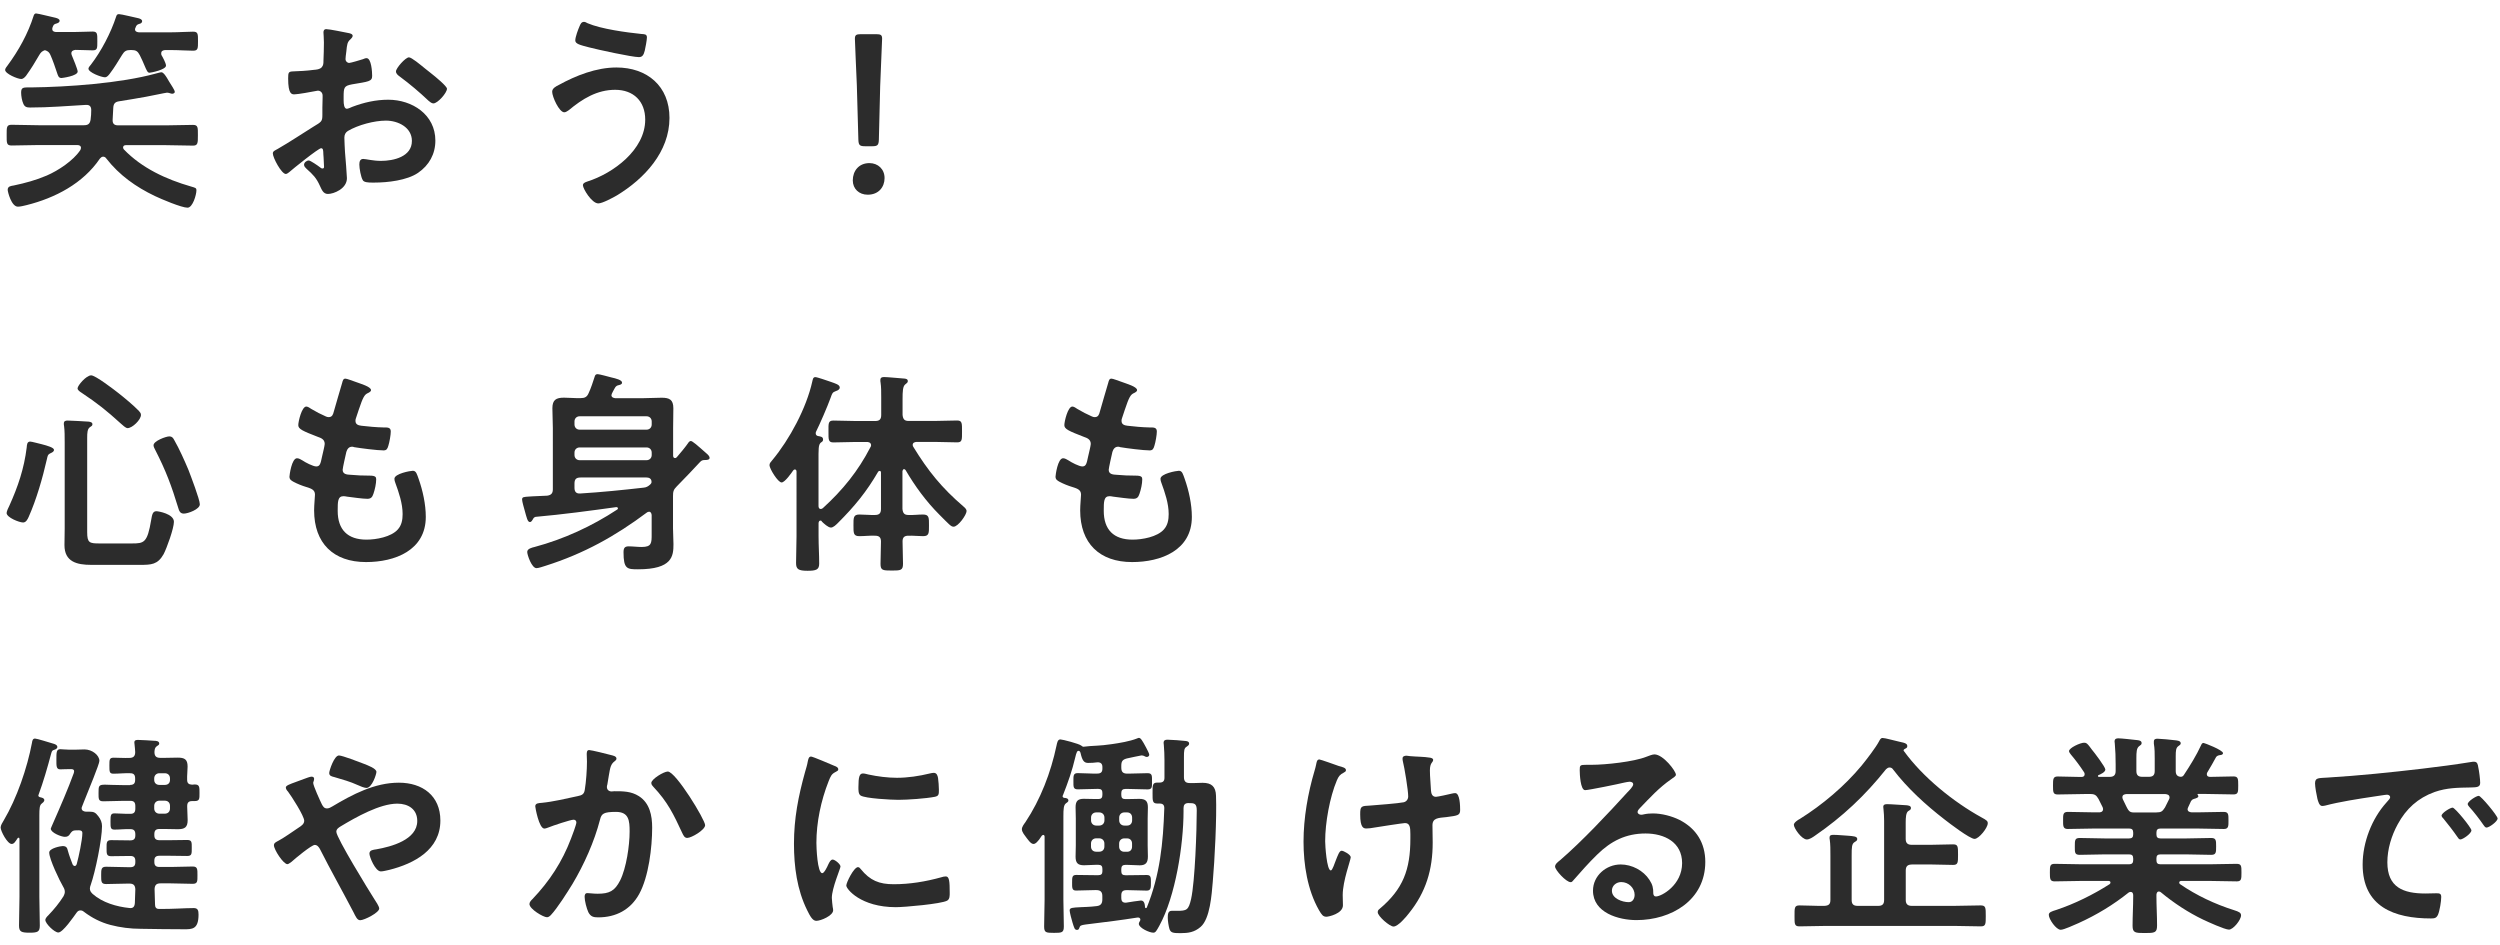 <?xml version="1.0" encoding="utf-8"?>
<!-- Generator: Adobe Illustrator 24.0.2, SVG Export Plug-In . SVG Version: 6.00 Build 0)  -->
<svg version="1.1" xmlns="http://www.w3.org/2000/svg" xmlns:xlink="http://www.w3.org/1999/xlink" x="0px" y="0px"
	 viewBox="0 0 439 166" style="enable-background:new 0 0 439 166;" xml:space="preserve">
<style type="text/css">
	.st0{fill:#2C2C2C;}
</style>
<g id="レイヤー_2">
</g>
<g id="d">
	<g>
		<g>
			<g>
				<path class="st0" d="M6.9,9.65c-0.87,1.48-1.29,2.2-2.32,3.65c-0.23,0.27-0.49,0.57-0.87,0.57c-0.61,0-2.81-0.91-2.81-1.6
					c0-0.23,0.27-0.57,0.42-0.76c1.94-2.62,3.61-5.62,4.6-8.78C5.99,2.55,6.1,2.36,6.33,2.36c0.34,0,2.85,0.65,3.42,0.76
					c0.27,0.08,0.72,0.19,0.72,0.53c0,0.27-0.27,0.38-0.49,0.46C9.45,4.25,9.41,4.33,9.22,4.83C9.18,4.94,9.18,5.01,9.18,5.09
					c0,0.38,0.27,0.49,0.61,0.53h3.23c1.18,0,2.39-0.08,3.23-0.08c0.87,0,0.84,0.42,0.84,1.67s0.04,1.63-0.84,1.63
					c-0.83,0-1.98-0.08-3-0.08c-0.38,0.04-0.72,0.19-0.72,0.61c0,0.11,0.04,0.23,0.08,0.34c0.19,0.46,1.03,2.47,1.03,2.85
					c0,0.8-2.77,1.14-2.85,1.14c-0.53,0-0.61-0.46-0.76-0.87c-0.27-0.84-0.8-2.36-1.18-3.19C8.65,9.19,8.42,8.97,7.89,8.81
					C7.4,8.97,7.17,9.19,6.9,9.65z M18.11,27.51c-0.27,0-0.42,0.19-0.57,0.34c-2.96,4.37-7.86,6.92-12.88,8.17
					c-0.46,0.11-1.06,0.27-1.52,0.27c-1.14,0-1.79-2.62-1.79-2.96c0-0.65,0.61-0.68,1.06-0.76c2.01-0.42,3.95-0.95,5.81-1.75
					c2.01-0.87,4.67-2.62,5.89-4.48c0.04-0.11,0.11-0.23,0.11-0.38c0-0.38-0.34-0.49-0.65-0.49H6.75c-1.56,0-3.15,0.08-4.71,0.08
					c-0.91,0-0.87-0.46-0.87-1.82c0-1.37-0.04-1.82,0.87-1.82c1.56,0,3.15,0.08,4.71,0.08h7.98c0.72,0,1.06-0.23,1.18-0.99
					c0.08-0.57,0.11-1.1,0.11-1.67c0-0.65-0.3-0.95-0.95-0.91c-3.27,0.19-6.54,0.46-9.8,0.46c-0.57,0-0.95-0.11-1.18-0.68
					c-0.23-0.49-0.38-1.37-0.38-1.94c0-0.99,0.42-0.91,1.75-0.91c6.5-0.08,15.65-0.72,21.88-2.43c0.19-0.04,0.8-0.23,0.99-0.23
					c0.34,0,0.65,0.46,0.99,0.99c0.08,0.11,0.3,0.53,0.38,0.65c0.34,0.57,0.99,1.48,0.99,1.79c0,0.27-0.3,0.34-0.49,0.34
					c-0.11,0-0.3-0.08-0.42-0.11c-0.11-0.04-0.3-0.08-0.46-0.08c-0.19,0-3.23,0.65-3.69,0.72c-1.56,0.3-3.15,0.53-4.75,0.8
					c-0.68,0.11-0.95,0.42-0.99,1.14l-0.11,2.09c-0.04,0.68,0.27,0.99,0.95,0.99h8.44c1.56,0,3.12-0.08,4.71-0.08
					c0.91,0,0.87,0.46,0.87,1.82c0,1.37,0,1.82-0.87,1.82c-1.6,0-3.15-0.08-4.71-0.08H22.1c-0.27,0-0.49,0.11-0.49,0.42
					c0,0.11,0.08,0.27,0.15,0.34c3.15,3.27,7.41,5.24,11.78,6.5c0.76,0.23,0.95,0.23,0.95,0.68c0,0.76-0.65,3.04-1.56,3.04
					c-1.06,0-4.63-1.52-5.74-2.05c-3.34-1.6-6.23-3.65-8.51-6.57C18.53,27.62,18.34,27.51,18.11,27.51z M19.29,12.92
					c-0.23,0.3-0.49,0.65-0.87,0.65c-0.61,0-2.89-0.84-2.89-1.52c0-0.19,0.27-0.53,0.42-0.68c1.82-2.36,3.53-5.62,4.45-8.47
					c0.08-0.27,0.19-0.42,0.49-0.42c0.42,0,2.85,0.61,3.42,0.72c0.27,0.08,0.65,0.19,0.65,0.53c0,0.27-0.27,0.42-0.49,0.46
					c-0.42,0.11-0.53,0.27-0.68,0.68c-0.04,0.08-0.08,0.15-0.08,0.27c0,0.38,0.3,0.49,0.65,0.53h5.85c1.25,0,2.55-0.11,3.69-0.11
					c0.87,0,0.87,0.38,0.87,1.67s0,1.67-0.87,1.67c-1.1,0-2.43-0.11-3.69-0.11h-1.25c-0.34,0.04-0.65,0.15-0.65,0.57
					c0,0.11,0,0.19,0.04,0.3c0.23,0.38,0.8,1.44,0.8,1.86c0,0.72-2.66,1.25-2.89,1.25c-0.34,0-0.49-0.34-0.91-1.33
					c-0.19-0.42-0.42-1.03-0.8-1.75s-0.68-0.91-1.52-0.91h-0.08c-0.8,0-1.1,0.19-1.52,0.87C20.69,10.83,20.13,11.82,19.29,12.92z"/>
				<path class="st0" d="M56.38,26.03c-0.46,0-4.98,3.65-5.62,4.22c-0.15,0.11-0.38,0.3-0.57,0.3c-0.76,0-2.28-2.85-2.28-3.61
					c0-0.42,0.42-0.53,0.87-0.8c2.13-1.22,4.14-2.58,6.23-3.88c1.44-0.87,1.6-0.91,1.6-2.09v-1.29c0-0.57,0.04-1.14,0.04-1.71v-0.38
					c0-0.49-0.34-0.87-0.84-0.87c-0.08,0-0.15,0.04-0.23,0.04c-0.72,0.15-3.31,0.61-3.88,0.61c-0.49,0-1.1-0.04-1.1-2.81
					c0-1.03,0.08-1.18,0.8-1.22c1.18-0.04,2.51-0.11,3.69-0.27c0.49-0.04,1.06-0.08,1.41-0.46c0.3-0.34,0.3-0.72,0.3-1.14
					c0.04-1.06,0.08-2.13,0.08-3.19c0-0.76-0.08-1.63-0.08-1.79c0-0.3,0.11-0.57,0.49-0.57c0.57,0,3.12,0.53,3.88,0.68
					c0.23,0.04,0.76,0.15,0.76,0.49c0,0.23-0.23,0.46-0.38,0.61C60.98,7.37,60.94,7.83,60.82,9c-0.04,0.23-0.08,0.53-0.11,0.87
					c0,0.15-0.04,0.38-0.04,0.53c0,0.34,0.3,0.65,0.65,0.65c0.27,0,2.01-0.53,2.39-0.65c0.19-0.08,0.46-0.19,0.65-0.19
					c0.87,0,0.99,2.47,0.99,3.12c0,0.99-0.65,0.99-3.53,1.48c-1.41,0.27-1.48,0.53-1.48,2.28v0.53c0,0.65,0.08,1.48,0.57,1.48
					c0.19,0,0.72-0.23,0.95-0.34c2.01-0.76,4.1-1.25,6.31-1.25c4.22,0,8.28,2.62,8.28,7.18c0,2.36-1.1,4.33-3.04,5.66
					s-5.36,1.71-7.64,1.71h-0.46c-0.61,0-1.41-0.04-1.6-0.42c-0.34-0.53-0.61-2.09-0.61-2.74c0-0.49,0.11-0.99,0.68-0.99
					c0.46,0,1.71,0.34,3.12,0.34c2.2,0,5.43-0.72,5.43-3.5c0-2.39-2.43-3.57-4.56-3.57c-2.05,0-4.9,0.76-6.69,1.82
					c-0.42,0.27-0.61,0.65-0.61,1.18c0,0.46,0.08,1.98,0.11,2.51c0.08,0.8,0.34,4.22,0.34,4.6c0,1.86-2.32,2.77-3.34,2.77
					c-0.84,0-1.1-0.8-1.41-1.44c-0.61-1.37-1.22-1.98-2.32-2.96c-0.19-0.19-0.46-0.42-0.46-0.72c0-0.42,0.46-0.76,0.84-0.76
					c0.27,0,1.6,0.91,1.94,1.18c0.11,0.11,0.3,0.23,0.46,0.23c0.23,0,0.27-0.15,0.27-0.3c0-0.04-0.08-1.6-0.08-1.67
					c0-0.19-0.04-0.38-0.04-0.53C56.76,26.41,56.76,26.03,56.38,26.03z M75.57,12.77c1.03,0.8,2.92,2.39,2.92,2.81
					c0,0.72-1.63,2.58-2.39,2.58c-0.3,0-0.61-0.27-0.84-0.46c-1.6-1.52-3.27-2.93-5.05-4.25c-0.27-0.19-0.68-0.49-0.68-0.91
					c0-0.57,1.67-2.47,2.28-2.47c0.46,0,2.01,1.29,2.85,1.98C74.96,12.27,75.26,12.54,75.57,12.77z"/>
				<path class="st0" d="M117.56,20.71c0,5.96-4.41,10.68-9.23,13.6c-0.65,0.38-2.55,1.41-3.27,1.41c-1.14,0-2.7-2.58-2.7-3.19
					c0-0.38,0.42-0.53,0.76-0.65c4.56-1.44,10.18-5.58,10.18-10.87c0-3.23-2.05-5.24-5.28-5.24c-3.19,0-5.77,1.6-8.13,3.57
					c-0.23,0.15-0.53,0.38-0.8,0.38c-0.91,0-2.13-2.74-2.13-3.61c0-0.61,0.68-0.95,1.14-1.18c3.04-1.67,6.61-3.08,10.14-3.08
					C113.64,11.85,117.56,15.12,117.56,20.71z M101.79,4.56c0.15-0.34,0.3-0.72,0.76-0.72c0.19,0,0.42,0.11,0.61,0.23
					c2.39,1.03,6.88,1.63,9.5,1.9C113.19,6,113.6,6,113.6,6.57c0,0.42-0.27,1.9-0.38,2.32c-0.19,0.76-0.42,1.14-1.03,1.14
					c-1.22,0-7.29-1.33-8.74-1.71c-1.6-0.42-2.43-0.61-2.43-1.22C101.03,6.46,101.52,5.17,101.79,4.56z"/>
				<path class="st0" d="M155.33,31.27c0,1.56-1.03,2.92-2.96,2.92c-1.52,0-2.62-1.03-2.62-2.51c0-1.67,1.06-3.04,2.93-3.04
					C154.19,28.65,155.33,29.71,155.33,31.27z M151.91,25.68c-0.95,0-1.14-0.19-1.18-1.14l-0.27-9.61
					c-0.08-2.28-0.34-7.37-0.34-8.13c0-0.65,0.23-0.8,1.06-0.8h2.66c0.84,0,1.06,0.15,1.06,0.8c0,0.76-0.27,5.85-0.34,8.36
					l-0.23,9.38c-0.04,0.95-0.23,1.14-1.18,1.14H151.91z"/>
				<path class="st0" d="M8.95,79.55c-0.61,0.27-0.57,0.49-0.72,1.1c-0.76,3.31-1.82,7.03-3.19,10.11
					c-0.19,0.42-0.46,0.99-0.99,0.99c-0.65,0-2.89-0.87-2.89-1.67c0-0.27,0.34-1.03,0.49-1.29c1.52-3.38,2.58-6.5,3.04-10.22
					c0.04-0.42,0.04-1.03,0.61-1.03c0.27,0,1.63,0.38,2.01,0.46c1.06,0.27,2.17,0.61,2.17,0.99C9.49,79.29,9.18,79.44,8.95,79.55z
					 M23.13,95.43c2.17,0,2.74-0.08,3.42-4.14c0.15-0.84,0.23-1.52,0.91-1.52c0.34,0,3.08,0.46,3.08,1.86c0,1.14-1.25,4.63-1.82,5.7
					c-1.03,1.82-2.17,1.86-4.1,1.86h-8.63c-2.47,0-4.67-0.53-4.67-3.46c0-0.99,0.04-1.98,0.04-2.96V77.73c0-1.03,0-2.13-0.11-2.93
					c-0.04-0.11-0.04-0.3-0.04-0.42c0-0.46,0.3-0.53,0.68-0.53c0.49,0,3.15,0.15,3.69,0.19c0.27,0.04,0.65,0.11,0.65,0.46
					c0,0.27-0.19,0.34-0.46,0.53c-0.42,0.3-0.46,0.99-0.46,1.82v16.57c0,1.9,0.38,2.01,2.17,2.01H23.13z M22.4,75.18
					c-0.34,0-0.91-0.57-1.18-0.8c-2.51-2.28-4.07-3.53-6.92-5.43c-0.23-0.15-0.68-0.42-0.68-0.76c0-0.49,1.52-2.28,2.39-2.28
					c0.76,0,4.07,2.55,4.83,3.15c1.1,0.87,2.62,2.13,3.57,3.12c0.19,0.23,0.34,0.38,0.34,0.68C24.76,73.7,23.24,75.18,22.4,75.18z
					 M32.28,90.19c-0.68,0-0.84-0.53-0.95-0.91c-1.22-3.99-2.17-6.57-4.1-10.33c-0.11-0.19-0.27-0.53-0.27-0.76
					c0-0.76,2.2-1.56,2.77-1.56c0.46,0,0.65,0.23,0.87,0.65c0.84,1.44,1.86,3.72,2.51,5.28c0.38,0.99,1.98,5.17,1.98,6
					C35.09,89.43,33,90.19,32.28,90.19z"/>
				<path class="st0" d="M65.15,68.5c0,0.19-0.15,0.3-0.34,0.42c-0.53,0.27-0.8,0.3-1.33,1.67c-0.34,0.91-0.65,1.86-0.95,2.77
					c-0.08,0.19-0.11,0.34-0.11,0.53c0,0.65,0.49,0.8,1.03,0.87c1.29,0.15,2.58,0.27,3.88,0.3c0.72,0,1.29-0.04,1.29,0.72
					c0,0.57-0.23,1.9-0.42,2.47c-0.15,0.53-0.3,0.84-0.84,0.84c-1.1,0-4.07-0.38-5.17-0.57c-0.11-0.04-0.23-0.08-0.34-0.08
					c-0.61,0-0.87,0.42-1.03,0.91c-0.11,0.46-0.65,2.85-0.65,3.15c0,0.8,0.8,0.84,1.33,0.87c1.14,0.11,2.28,0.15,3.42,0.15
					c1.03,0,1.14,0.27,1.14,0.65c0,0.76-0.23,1.82-0.49,2.55c-0.19,0.57-0.42,0.87-1.06,0.87c-0.87,0-2.66-0.27-3.57-0.38
					c-0.15-0.04-0.49-0.08-0.61-0.08c-1.03,0-1.03,0.95-1.03,2.58c0,3.31,1.75,5.05,5.05,5.05c1.71,0,4.33-0.46,5.51-1.79
					c0.68-0.76,0.84-1.71,0.84-2.7c0-1.86-0.65-3.76-1.29-5.51c-0.08-0.19-0.15-0.46-0.15-0.68c0-0.91,2.81-1.41,3.23-1.41
					c0.61,0,0.72,0.61,1.03,1.44c0.72,2.05,1.25,4.45,1.25,6.65c0,5.89-5.43,7.94-10.49,7.94c-5.74,0-9.12-3.31-9.12-9.08
					c0-0.95,0.15-2.39,0.15-2.77c0-0.84-0.65-1.06-1.52-1.33c-0.76-0.23-1.52-0.53-2.24-0.91c-0.42-0.23-0.72-0.42-0.72-0.91
					c0-0.23,0.38-3.23,1.33-3.23c0.34,0,0.68,0.23,0.95,0.38c0.49,0.34,1.86,1.06,2.43,1.06c0.65,0,0.76-0.53,0.99-1.63
					c0.08-0.42,0.23-0.91,0.34-1.48c0.04-0.27,0.15-0.61,0.15-0.84c0-0.83-0.68-1.06-1.22-1.25c-2.66-1.03-3.42-1.37-3.42-2.05
					c0-0.65,0.61-3.27,1.41-3.27c0.27,0,0.65,0.27,0.87,0.42c1.1,0.65,1.44,0.8,2.58,1.33c0.19,0.08,0.3,0.11,0.49,0.11
					c0.61,0,0.76-0.49,0.87-0.91c0.34-1.29,1.18-3.99,1.48-5.09c0.11-0.42,0.19-0.76,0.57-0.76c0.27,0,1.22,0.38,1.9,0.61
					C63.22,67.36,65.15,67.89,65.15,68.5z"/>
				<path class="st0" d="M108.51,89.28c0-0.15-0.11-0.23-0.3-0.23c-4.71,0.65-9.42,1.29-14.17,1.71c-0.3,0.11-0.34,0.19-0.46,0.42
					c-0.11,0.19-0.27,0.49-0.53,0.49c-0.42,0-0.57-0.8-0.91-2.01c-0.11-0.38-0.46-1.6-0.46-1.94c0-0.46,0.27-0.46,1.29-0.53
					c0.19,0,0.42-0.04,0.65-0.04l2.47-0.11c0.72-0.11,0.99-0.42,0.99-1.14V75.15c0-1.14-0.08-2.32-0.08-3.46
					c0-1.48,0.65-1.86,2.05-1.86c0.95,0,1.9,0.11,2.89,0.08c0.76,0,1.14-0.19,1.44-0.91c0.42-0.91,0.72-1.86,1.03-2.81
					c0.08-0.3,0.19-0.49,0.53-0.49c0.3,0,1.98,0.46,2.39,0.57c0.84,0.19,1.9,0.46,1.9,0.91c0,0.34-0.34,0.38-0.61,0.46
					c-0.19,0.04-0.49,0.11-0.72,0.61c-0.11,0.23-0.53,0.91-0.53,1.14c0,0.38,0.34,0.49,0.65,0.53h4.94c1.1,0,2.17-0.08,3.23-0.08
					c1.37,0,2.05,0.34,2.05,1.86c0,1.14-0.04,2.28-0.04,3.46v4.86c0,0.19,0.08,0.42,0.34,0.42c0.11,0,0.19-0.04,0.3-0.15
					c0.68-0.8,1.37-1.6,1.98-2.47c0.11-0.19,0.3-0.38,0.49-0.38c0.27,0,1.06,0.68,2.77,2.2c0.23,0.19,0.53,0.49,0.53,0.76
					c0,0.38-0.57,0.38-0.84,0.38c-0.49,0-0.61,0.11-0.95,0.46c-1.33,1.41-2.58,2.77-3.99,4.18c-0.57,0.57-0.65,0.91-0.65,1.71v5.62
					c0,0.95,0.08,1.86,0.08,2.81c0,2.09-0.19,4.41-6.23,4.41c-1.9,0-2.54-0.04-2.54-3c0-0.76,0.23-1.03,0.91-1.03
					c0.76,0,1.52,0.11,2.28,0.11c1.75,0,1.75-0.68,1.75-2.24v-3.38c-0.04-0.3-0.15-0.57-0.46-0.57c-0.15,0-0.27,0.08-0.34,0.11
					c-5.58,4.18-11.13,7.26-17.82,9.38c-0.38,0.11-1.22,0.42-1.6,0.42c-0.84,0-1.63-2.32-1.63-2.85c0-0.57,0.84-0.76,1.29-0.87
					c5.13-1.37,10.07-3.65,14.51-6.57C108.47,89.43,108.51,89.36,108.51,89.28z M113.53,75.45c0.53,0,0.91-0.38,0.91-0.91v-0.53
					c0-0.53-0.38-0.91-0.91-0.91h-11.74c-0.53,0-0.91,0.38-0.91,0.91v0.53c0,0.53,0.38,0.91,0.91,0.91H113.53z M113.53,80.81
					c0.53,0,0.91-0.38,0.91-0.91v-0.42c0-0.53-0.38-0.91-0.91-0.91h-11.74c-0.53,0-0.91,0.38-0.91,0.91v0.42
					c0,0.53,0.38,0.91,0.91,0.91H113.53z M101.94,83.85c-0.76,0-1.06,0.3-1.06,1.06v0.76c0,0.68,0.3,1.03,0.99,0.99
					c3.76-0.23,7.45-0.61,11.17-1.03c0.46-0.04,0.76-0.23,1.03-0.46c0.23-0.19,0.34-0.34,0.34-0.53c0-0.61-0.42-0.8-0.99-0.8H101.94
					z"/>
				<path class="st0" d="M144.08,91.41c-0.23,0-0.3,0.19-0.34,0.42v2.32c0,1.6,0.11,3.23,0.11,4.83c0,1.06-0.53,1.25-2.05,1.25
					c-1.63,0-2.01-0.3-2.01-1.37c0-1.56,0.08-3.15,0.08-4.71V82.82c0-0.19-0.08-0.38-0.27-0.38c-0.15,0-0.23,0.08-0.3,0.15
					c-0.34,0.49-1.48,2.13-2.05,2.13c-0.65,0-2.13-2.43-2.13-3.04c0-0.34,0.27-0.61,0.49-0.87c3.04-3.65,6-9.16,7.03-13.83
					c0.08-0.3,0.11-0.76,0.53-0.76c0.34,0,2.17,0.65,2.62,0.8c0.95,0.34,1.67,0.53,1.67,1.03c0,0.34-0.38,0.53-0.65,0.61
					c-0.65,0.23-0.68,0.42-0.95,1.18c-0.61,1.67-1.82,4.45-2.58,6c-0.04,0.11-0.04,0.19-0.04,0.27c0,0.27,0.19,0.42,0.42,0.46
					c0.42,0.08,0.87,0.11,0.87,0.61c0,0.3-0.15,0.38-0.38,0.53c-0.46,0.38-0.42,1.1-0.42,3.46v7.75c0.04,0.27,0.11,0.46,0.42,0.46
					c0.11,0,0.23-0.08,0.34-0.15c3.5-3.19,6.19-6.5,8.36-10.71c0.08-0.11,0.11-0.19,0.11-0.34c0-0.53-0.57-0.57-0.72-0.57h-1.94
					c-1.33,0-2.62,0.08-3.95,0.08c-0.91,0-0.87-0.49-0.87-1.9s-0.08-1.94,0.87-1.94c1.33,0,2.62,0.08,3.95,0.08h3.38
					c0.76,0,1.06-0.3,1.06-1.06v-3.12c0-0.95,0-1.82-0.11-2.55c-0.04-0.11-0.04-0.34-0.04-0.46c0-0.46,0.3-0.53,0.68-0.53
					c0.57,0,2.89,0.23,3.57,0.27c0.27,0.04,0.57,0.08,0.57,0.46c0,0.27-0.23,0.34-0.46,0.57c-0.42,0.34-0.46,1.22-0.46,2.58v2.77
					c0.08,0.76,0.34,1.06,1.06,1.06h4.56c1.33,0,2.62-0.08,3.95-0.08c0.91,0,0.87,0.49,0.87,1.94s0.04,1.9-0.87,1.9
					c-1.33,0-2.62-0.08-3.95-0.08h-3.19c-0.34,0.04-0.65,0.15-0.65,0.53c0,0.15,0.04,0.23,0.11,0.34c2.58,4.22,5.01,7.22,8.78,10.45
					c0.27,0.23,0.57,0.49,0.57,0.83c0,0.65-1.48,2.74-2.28,2.74c-0.46,0-0.76-0.38-2.51-2.13c-2.32-2.32-4.29-5.02-5.93-7.83
					c-0.08-0.08-0.15-0.15-0.27-0.15c-0.15,0-0.23,0.19-0.27,0.34v6.65c0.08,0.76,0.34,1.06,1.06,1.06
					c0.87,0.04,1.71-0.08,2.54-0.08c1.1,0,1.06,0.57,1.06,1.9c0,1.33,0.04,1.9-1.03,1.9c-0.87,0-1.71-0.11-2.58-0.08
					c-0.68,0-1.03,0.27-1.03,0.99c0,1.33,0.08,2.66,0.08,3.95c0,1.14-0.42,1.18-1.94,1.18c-1.63,0-2.01-0.04-2.01-1.18
					c0-1.29,0.08-2.62,0.08-3.91c0-0.76-0.34-1.03-1.06-1.03c-0.91-0.04-1.82,0.08-2.74,0.08c-1.06,0-1.03-0.57-1.03-1.9
					c0-1.29-0.04-1.9,1.03-1.9c0.91,0,1.82,0.11,2.74,0.08c0.76,0,1.06-0.3,1.06-1.06v-6.38c0-0.19-0.08-0.3-0.23-0.3
					c-0.11,0-0.19,0.04-0.27,0.15c-2.05,3.53-4.14,6.08-7.07,9c-0.3,0.3-0.8,0.8-1.22,0.8c-0.49,0-1.25-0.72-1.6-1.06
					C144.31,91.48,144.2,91.41,144.08,91.41z"/>
				<path class="st0" d="M199.67,68.5c0,0.19-0.15,0.3-0.34,0.42c-0.53,0.27-0.8,0.3-1.33,1.67c-0.34,0.91-0.65,1.86-0.95,2.77
					c-0.08,0.19-0.11,0.34-0.11,0.53c0,0.65,0.49,0.8,1.03,0.87c1.29,0.15,2.58,0.27,3.88,0.3c0.72,0,1.29-0.04,1.29,0.72
					c0,0.57-0.23,1.9-0.42,2.47c-0.15,0.53-0.3,0.84-0.84,0.84c-1.1,0-4.07-0.38-5.17-0.57c-0.11-0.04-0.23-0.08-0.34-0.08
					c-0.61,0-0.87,0.42-1.03,0.91c-0.11,0.46-0.65,2.85-0.65,3.15c0,0.8,0.8,0.84,1.33,0.87c1.14,0.11,2.28,0.15,3.42,0.15
					c1.03,0,1.14,0.27,1.14,0.65c0,0.76-0.23,1.82-0.49,2.55c-0.19,0.57-0.42,0.87-1.06,0.87c-0.87,0-2.66-0.27-3.57-0.38
					c-0.15-0.04-0.49-0.08-0.61-0.08c-1.03,0-1.03,0.95-1.03,2.58c0,3.31,1.75,5.05,5.05,5.05c1.71,0,4.33-0.46,5.51-1.79
					c0.68-0.76,0.84-1.71,0.84-2.7c0-1.86-0.65-3.76-1.29-5.51c-0.08-0.19-0.15-0.46-0.15-0.68c0-0.91,2.81-1.41,3.23-1.41
					c0.61,0,0.72,0.61,1.03,1.44c0.72,2.05,1.25,4.45,1.25,6.65c0,5.89-5.43,7.94-10.49,7.94c-5.74,0-9.12-3.31-9.12-9.08
					c0-0.95,0.15-2.39,0.15-2.77c0-0.84-0.65-1.06-1.52-1.33c-0.76-0.23-1.52-0.53-2.24-0.91c-0.42-0.23-0.72-0.42-0.72-0.91
					c0-0.23,0.38-3.23,1.33-3.23c0.34,0,0.68,0.23,0.95,0.38c0.49,0.34,1.86,1.06,2.43,1.06c0.65,0,0.76-0.53,0.99-1.63
					c0.08-0.42,0.23-0.91,0.34-1.48c0.04-0.27,0.15-0.61,0.15-0.84c0-0.83-0.68-1.06-1.22-1.25c-2.66-1.03-3.42-1.37-3.42-2.05
					c0-0.65,0.61-3.27,1.41-3.27c0.27,0,0.65,0.27,0.87,0.42c1.1,0.65,1.44,0.8,2.58,1.33c0.19,0.08,0.3,0.11,0.49,0.11
					c0.61,0,0.76-0.49,0.87-0.91c0.34-1.29,1.18-3.99,1.48-5.09c0.11-0.42,0.19-0.76,0.57-0.76c0.27,0,1.22,0.38,1.9,0.61
					C197.74,67.36,199.67,67.89,199.67,68.5z"/>
				<path class="st0" d="M7.78,140.49c0,0.3-0.3,0.49-0.49,0.65c-0.34,0.27-0.38,0.91-0.38,2.01v14.36c0,1.67,0.08,3.34,0.08,5.02
					c0,1.1-0.38,1.25-1.79,1.25c-1.44,0-1.86-0.15-1.86-1.25c0-1.67,0.08-3.34,0.08-5.02v-10.18c0-0.11-0.04-0.23-0.15-0.23
					c-0.11,0-0.15,0.04-0.19,0.11c-0.38,0.57-0.61,0.99-1.03,0.99c-0.76,0-1.94-2.28-1.94-2.89c0-0.38,0.34-0.91,0.53-1.22
					c2.32-3.91,4.14-9.23,4.98-13.68c0.04-0.3,0.11-0.72,0.53-0.72c0.34,0,2.58,0.72,3.12,0.87c0.3,0.08,0.8,0.23,0.8,0.61
					c0,0.27-0.3,0.42-0.53,0.49c-0.34,0.11-0.42,0.15-0.57,0.72c-0.61,2.32-1.37,4.94-2.2,7.18c0,0.04-0.04,0.08-0.04,0.11
					c0,0.23,0.19,0.3,0.38,0.34C7.36,140.07,7.78,140.15,7.78,140.49z M22.86,137.83c0.61,0,0.87-0.27,0.87-0.87v-0.27
					c0-0.65-0.27-0.91-0.87-0.91c-0.99-0.04-1.94,0.08-2.93,0.08c-0.72,0-0.72-0.34-0.72-1.44c0-1.03,0-1.37,0.76-1.37
					c0.91,0,1.82,0.08,2.74,0.04c0.68,0,1.03-0.27,1.03-1.03c-0.04-0.42-0.04-0.84-0.11-1.29c0-0.11-0.04-0.27-0.04-0.38
					c0-0.42,0.3-0.46,0.65-0.46c0.65,0,2.13,0.11,2.81,0.15c0.34,0,0.91,0.04,0.91,0.49c0,0.23-0.19,0.3-0.46,0.49
					c-0.34,0.27-0.34,0.57-0.38,0.99c0,0.76,0.34,1.03,1.03,1.03h0.76c0.76,0,1.52-0.04,2.28-0.04c1.18,0,1.75,0.27,1.75,1.56
					c0,0.76-0.11,1.52-0.08,2.32c0,0.61,0.27,0.84,0.87,0.87c0.15,0,0.3-0.04,0.46-0.04c0.87,0,0.84,0.49,0.84,1.48
					c0,1.03,0.04,1.44-0.87,1.44h-0.42c-0.61,0-0.87,0.27-0.87,0.87v0.15c0,0.76,0.08,1.56,0.08,2.32c0,1.29-0.53,1.6-1.75,1.6
					c-0.76,0-1.52-0.04-2.28-0.04h-0.91c-0.65,0-0.91,0.27-0.91,0.91v0.19c0,0.61,0.27,0.87,0.91,0.87h1.71
					c1.03,0,2.09-0.04,3.15-0.04c0.84,0,0.8,0.42,0.8,1.37c0,1.03,0.04,1.44-0.8,1.44c-1.06,0-2.13-0.04-3.15-0.04h-1.71
					c-0.65,0-0.91,0.27-0.91,0.87v0.23c0,0.61,0.27,0.87,0.91,0.87h1.98c1.29,0,2.58-0.08,3.84-0.08c0.87,0,0.84,0.49,0.84,1.52
					c0,1.06,0.04,1.52-0.84,1.52c-1.29,0-2.55-0.08-3.84-0.08h-1.82c-0.68,0-0.99,0.27-1.03,0.99c0.04,0.91,0.04,1.79,0.08,2.7
					c0,0.46,0.15,0.8,0.68,0.8c2.17,0.04,4.48-0.15,6.12-0.15c0.72,0,0.84,0.42,0.84,1.14c0,2.62-1.14,2.58-2.55,2.58
					c-2.55,0-5.05-0.04-7.6-0.08c-1.79,0-3.61-0.23-5.32-0.68s-3.27-1.25-4.67-2.32c-0.19-0.15-0.34-0.23-0.61-0.23
					c-0.3,0-0.49,0.15-0.68,0.42c-0.49,0.68-2.39,3.46-3.19,3.46c-0.68,0-2.28-1.56-2.28-2.2c0-0.3,0.34-0.65,0.57-0.87
					c0.95-0.99,1.86-2.09,2.62-3.3c0.11-0.23,0.23-0.49,0.23-0.76c0-0.34-0.11-0.61-0.27-0.87c-0.65-1.1-2.47-4.9-2.47-6.04
					c0-0.76,2.01-1.14,2.36-1.14c0.68,0,0.8,0.34,0.91,0.8c0.23,0.84,0.53,1.63,0.84,2.43c0.08,0.11,0.19,0.27,0.34,0.27
					c0.23,0,0.3-0.15,0.38-0.34c0.34-1.22,0.99-4.26,0.99-5.43c0-0.49-0.34-0.53-1.14-0.49c-0.53,0-0.68,0.15-0.99,0.57
					c-0.23,0.42-0.49,0.57-0.95,0.57c-0.61,0-2.47-0.72-2.47-1.44c0-0.08,0.27-0.61,0.3-0.72c1.44-3.27,2.77-6.35,3.72-8.97
					c0.04-0.11,0.08-0.27,0.08-0.38c0-0.34-0.27-0.38-0.53-0.38h-0.42c-0.72,0-1.06,0.04-1.48,0.04c-0.72,0-0.68-0.61-0.68-1.75
					c0-1.22,0-1.79,0.68-1.79c0.42,0,0.8,0.08,1.48,0.08h1.29c0.49,0,0.99-0.04,1.48-0.04c1.37,0,2.62,1.03,2.62,2.01
					c0,0.57-1.86,5.02-2.7,7.14l-0.34,0.87c-0.04,0.08-0.08,0.19-0.08,0.3c0,0.42,0.34,0.57,0.72,0.61h0.61c0.84,0,1.1,0.15,1.6,0.8
					c0.42,0.53,0.65,1.1,0.65,1.75c0,2.32-1.18,8.05-1.98,10.3c-0.08,0.23-0.15,0.42-0.15,0.65c0,0.42,0.19,0.65,0.49,0.95
					c1.71,1.52,4.22,2.24,6.46,2.47c0.68,0.08,0.91-0.27,0.95-0.91c0.04-0.8,0.04-1.6,0.08-2.39c-0.04-0.72-0.34-0.99-1.06-0.99
					h-0.23c-1.29,0-2.58,0.08-3.84,0.08c-0.87,0-0.87-0.42-0.87-1.52c0-1.06,0-1.52,0.87-1.52c1.25,0,2.54,0.08,3.84,0.08h0.42
					c0.61,0,0.87-0.27,0.87-0.87v-0.23c0-0.61-0.27-0.87-0.87-0.87h-0.23c-1.03,0-2.09,0.04-3.15,0.04c-0.83,0-0.8-0.46-0.8-1.41
					c0-0.95-0.04-1.41,0.8-1.41c1.06,0,2.13,0.04,3.15,0.04h0.23c0.61,0,0.87-0.27,0.87-0.87v-0.19c0-0.65-0.27-0.91-0.87-0.91
					c-0.95-0.04-1.86,0.08-2.77,0.08c-0.72,0-0.72-0.34-0.72-1.44s0.04-1.41,0.72-1.41c0.91,0,1.86,0.11,2.77,0.08
					c0.61,0,0.87-0.27,0.87-0.91v-0.46c0-0.65-0.27-0.91-0.87-0.91h-1.18c-1.18,0-2.39,0.08-3.57,0.08c-0.87,0-0.84-0.42-0.84-1.44
					c0-1.25,0-1.48,1.14-1.48c0.65,0,1.67,0.08,3.27,0.08H22.86z M28.94,137.83c0.57,0,0.91-0.34,0.91-0.87v-0.27
					c0-0.53-0.34-0.91-0.91-0.91h-0.95c-0.53,0-0.91,0.38-0.91,0.91v0.27c0,0.53,0.38,0.87,0.91,0.87H28.94z M27.08,141.97
					c0,0.53,0.38,0.91,0.91,0.91h0.95c0.57,0,0.91-0.38,0.91-0.91v-0.46c0-0.53-0.34-0.91-0.91-0.91h-0.95
					c-0.53,0-0.91,0.38-0.91,0.91V141.97z"/>
				<path class="st0" d="M48.1,148.43c0-0.42,0.38-0.57,0.8-0.8c0.83-0.42,2.66-1.71,3.57-2.32c0.42-0.27,0.95-0.61,0.95-1.18
					c0-0.84-2.24-4.33-2.85-5.13c-0.19-0.19-0.38-0.46-0.38-0.72c0-0.34,0.68-0.57,1.82-0.99c0.42-0.15,0.91-0.34,1.44-0.53
					c0.3-0.11,0.99-0.38,1.25-0.38c0.27,0,0.46,0.11,0.46,0.38c0,0.11-0.04,0.3-0.08,0.42c-0.04,0.08-0.08,0.19-0.08,0.3
					c0,0.49,1.22,3.15,1.52,3.76c0.23,0.42,0.42,0.72,0.91,0.72c0.34,0,0.65-0.19,0.91-0.34c3.57-2.13,7.45-4.18,11.7-4.18
					c4.14,0,7.29,2.28,7.29,6.65c0,5.13-4.6,7.56-8.97,8.66c-0.38,0.08-1.1,0.27-1.48,0.27c-0.99,0-2.01-2.58-2.01-3.12
					c0-0.65,0.72-0.68,1.22-0.76c2.62-0.46,7.18-1.67,7.18-4.98c0-2.05-1.56-3.04-3.5-3.04c-3.08,0-7.29,2.39-9.95,3.99
					c-0.38,0.23-0.76,0.49-0.76,0.95c0,1.03,5.74,10.37,6.69,11.85c0.23,0.34,0.84,1.25,0.84,1.63c0,0.72-2.62,2.05-3.34,2.05
					c-0.53,0-0.8-0.65-1.18-1.41c-1.94-3.72-3.99-7.33-5.89-11.09c-0.19-0.34-0.46-0.72-0.91-0.72c-0.57,0-3.5,2.43-4.07,2.96
					c-0.19,0.11-0.53,0.42-0.72,0.42C49.77,151.77,48.1,149.19,48.1,148.43z M63.86,134.11c0.76,0.3,2.24,0.84,2.24,1.44
					c0,0.38-0.76,2.81-1.75,2.81c-0.38,0-1.1-0.3-1.6-0.53c-1.14-0.53-2.7-0.99-4.03-1.37c-0.42-0.11-0.91-0.19-0.91-0.72
					c0-0.42,0.87-3.08,1.71-3.08C60.1,132.66,63.18,133.84,63.86,134.11z"/>
				<path class="st0" d="M107.3,132.59c0.3,0.08,0.95,0.19,0.95,0.61c0,0.23-0.15,0.34-0.3,0.46c-0.72,0.53-0.8,1.14-1.03,2.47
					c-0.08,0.46-0.15,0.99-0.27,1.63c-0.04,0.11-0.08,0.3-0.08,0.42c0,0.53,0.38,0.8,0.84,0.8c0.15,0,0.3-0.04,0.46-0.04
					c1.56,0,2.96,0,4.33,0.87c1.9,1.22,2.32,3.42,2.32,5.51c0,3.5-0.61,8.63-2.28,11.67c-1.52,2.77-4.1,4.1-7.18,4.1
					c-0.84,0-1.33-0.11-1.75-0.91c-0.3-0.65-0.65-1.98-0.65-2.7c0-0.38,0.11-0.65,0.49-0.65s1.03,0.11,1.79,0.11
					c2.05,0,3-0.46,3.95-2.32c1.1-2.2,1.67-6.16,1.67-8.59c0-1.9-0.11-3.46-2.39-3.46c-2.17,0-2.55,0.3-2.81,1.37
					c-0.99,3.84-2.81,7.9-4.83,11.28c-0.91,1.48-2.66,4.26-3.8,5.47c-0.19,0.19-0.42,0.38-0.68,0.38c-0.65,0-3.08-1.44-3.08-2.32
					c0-0.34,0.3-0.65,0.53-0.87c3-3.15,5.21-6.53,6.76-10.6c0.19-0.46,0.95-2.51,0.95-2.85c0-0.3-0.19-0.49-0.49-0.49
					c-0.53,0-3.69,1.06-4.33,1.33c-0.23,0.08-0.57,0.23-0.8,0.23c-0.95,0-1.6-3.72-1.6-3.91c0-0.57,0.65-0.57,1.14-0.61
					c1.98-0.19,4.37-0.76,6.31-1.18c0.76-0.15,1.14-0.34,1.25-1.14c0.23-1.33,0.38-3.53,0.38-4.9c0-0.42-0.04-0.84-0.04-1.29
					c0-0.3,0-0.76,0.42-0.76C103.84,131.71,106.73,132.43,107.3,132.59z M123.82,144.9c0,0.83-2.39,2.24-3.15,2.24
					c-0.49,0-0.68-0.49-0.87-0.87c-1.52-3.27-2.54-5.43-5.09-8.13c-0.15-0.15-0.34-0.38-0.34-0.65c0-0.68,2.2-2.01,2.89-2.01
					C118.66,135.47,123.82,143.95,123.82,144.9z"/>
				<path class="st0" d="M146.44,134.45c0.3,0.11,0.76,0.27,0.76,0.65c0,0.23-0.15,0.27-0.53,0.49c-0.65,0.34-0.8,0.68-1.18,1.63
					c-1.33,3.38-2.13,7.18-2.13,10.79c0,0.72,0.15,5.32,1.03,5.32c0.34,0,0.87-1.1,1.03-1.48c0.23-0.49,0.46-0.91,0.8-0.91
					c0.38,0,1.37,0.8,1.37,1.22c0,0.34-1.52,3.8-1.52,5.51c0,0.38,0.11,1.25,0.15,1.6c0.04,0.19,0.08,0.42,0.08,0.57
					c0,0.95-2.17,1.86-2.96,1.86c-0.65,0-1.1-0.84-1.6-1.86c-1.79-3.61-2.32-7.67-2.32-11.67c0-4.45,0.76-8.32,1.94-12.58
					c0.19-0.65,0.38-1.25,0.49-1.9c0.08-0.34,0.15-0.84,0.57-0.84C142.71,132.85,145.91,134.22,146.44,134.45z M151.15,152.61
					c1.63,2.01,3.23,2.66,5.78,2.66c2.85,0,5.62-0.46,8.36-1.22c0.19-0.08,0.57-0.15,0.8-0.15c0.61,0,0.68,0.91,0.68,2.85
					c0,0.46,0.04,1.14-0.46,1.41c-1.06,0.57-7.48,1.14-9,1.14c-6.16,0-8.7-3.19-8.7-3.8c0-0.53,1.33-3.23,2.05-3.23
					C150.88,152.27,151.04,152.46,151.15,152.61z M152.52,136.01c1.56,0.34,3.38,0.57,4.98,0.57c1.9,0,3.91-0.3,5.78-0.76
					c0.19-0.04,0.46-0.11,0.68-0.11c0.53,0,0.68,0.46,0.76,0.91c0.08,0.68,0.15,1.37,0.15,2.05c0,0.8,0,1.1-0.72,1.25
					c-1.52,0.3-4.79,0.53-6.38,0.53c-1.18,0-5.85-0.23-6.65-0.76c-0.42-0.27-0.38-1.06-0.38-1.48c0-1.82,0.19-2.39,0.8-2.39
					C151.79,135.82,152.21,135.93,152.52,136.01z"/>
				<path class="st0" d="M196.9,134.79c0,0.76,0.3,1.06,1.06,1.06h0.19c1.14,0,2.24-0.08,3.38-0.08c0.84,0,0.76,0.53,0.76,1.44
					c0,0.91,0.08,1.41-0.76,1.41c-1.14,0-2.24-0.08-3.38-0.08h-0.53c-0.49,0-0.72,0.23-0.72,0.72v0.34c0,0.53,0.23,0.72,0.72,0.72
					h0.34c0.68,0,1.41-0.04,2.09-0.04c1.1,0,1.52,0.38,1.52,1.48c0,0.68-0.04,1.33-0.04,1.98v4.71c0,0.65,0.04,1.29,0.04,1.94
					c0,1.06-0.34,1.56-1.44,1.56c-0.72,0-1.44-0.08-2.17-0.08h-0.34c-0.49,0-0.72,0.23-0.72,0.72v0.38c0,0.53,0.23,0.72,0.72,0.72
					h0.49c1.1,0,2.17-0.04,3.27-0.04c0.76,0,0.72,0.49,0.72,1.37c0,0.84,0,1.37-0.72,1.37c-1.1,0-2.17-0.08-3.27-0.08h-0.3
					c-0.65,0-0.91,0.27-0.91,0.91v0.49c0,0.46,0.19,0.8,0.72,0.8h0.11c0.46-0.08,2.39-0.38,2.62-0.38c0.61,0,0.68,0.68,0.72,1.18
					c0,0.08,0.04,0.15,0.15,0.15c0.08,0,0.11-0.04,0.15-0.08c2.32-5.7,2.89-11.4,3.08-17.48c0-0.57-0.27-0.8-0.84-0.8h-0.38
					c-0.87,0-0.84-0.49-0.84-1.82c0-1.37-0.04-1.86,0.84-1.86h0.38c0.61,0,0.87-0.27,0.87-0.84v-3.12c0-0.87-0.04-1.75-0.11-2.62
					c0-0.11-0.04-0.27-0.04-0.38c0-0.46,0.27-0.57,0.68-0.57c0.53,0,2.7,0.15,3.23,0.23c0.27,0.04,0.57,0.11,0.57,0.46
					c0,0.27-0.23,0.38-0.42,0.53c-0.46,0.27-0.49,0.65-0.49,1.86v3.5c0,0.68,0.27,1.03,0.99,1.03c0.76,0.04,1.52-0.04,2.28-0.04
					c1.6,0,2.32,0.68,2.36,2.28c0.15,3.84-0.23,11.25-0.57,15.12c-0.19,2.17-0.46,6.46-2.13,7.9c-1.1,0.95-2.17,1.1-3.57,1.1
					c-1.29,0-1.67-0.08-1.9-0.72c-0.15-0.49-0.3-1.44-0.3-1.98c0-0.61,0.04-1.22,0.68-1.22h0.91c1.75,0,2.05-0.11,2.51-2.09
					c0.68-3.08,0.99-12.12,0.99-15.54c0-1.25-0.42-1.29-1.48-1.29c-0.61,0-0.84,0.34-0.84,0.87v0.57c0,5.89-1.41,14.93-4.25,20.1
					c-0.49,0.87-0.65,1.22-1.06,1.22c-0.68,0-2.54-0.84-2.54-1.56c0-0.15,0.11-0.38,0.19-0.49c0.04-0.08,0.08-0.15,0.08-0.23
					c0-0.3-0.23-0.42-0.53-0.38c-1.41,0.23-2.81,0.42-4.22,0.61c-1.6,0.23-3.23,0.38-4.86,0.61c-0.8,0.11-0.99,0.19-1.1,0.57
					c-0.08,0.23-0.15,0.38-0.42,0.38c-0.42,0-0.49-0.34-0.8-1.33c-0.15-0.46-0.49-1.79-0.49-2.09c0-0.49,0.49-0.49,1.94-0.57
					c0.68-0.04,1.63-0.04,2.81-0.19c0.72-0.08,0.99-0.46,0.99-1.18v-0.57c0-0.72-0.3-1.06-1.06-1.06h-0.3
					c-1.06,0-2.17,0.08-3.27,0.08c-0.72,0-0.68-0.53-0.68-1.41c0-0.91,0-1.33,0.72-1.33c1.1,0,2.17,0.04,3.23,0.04h0.65
					c0.49,0,0.72-0.19,0.72-0.68v-0.42c0-0.49-0.19-0.72-0.72-0.72h-0.42c-0.68,0-1.41,0.08-2.09,0.08c-1.1,0-1.48-0.42-1.48-1.52
					c0-0.65,0.04-1.33,0.04-1.98v-4.71c0-0.65-0.04-1.29-0.04-1.98c0-1.06,0.38-1.48,1.44-1.48c0.72,0,1.44,0.04,2.13,0.04h0.42
					c0.49,0,0.72-0.19,0.72-0.72v-0.34c0-0.49-0.19-0.72-0.72-0.72h-0.23c-1.1,0-2.24,0.08-3.34,0.08c-0.84,0-0.8-0.42-0.8-1.41
					c0-0.95-0.04-1.44,0.76-1.44c1.14,0,2.28,0.11,3.42,0.08c0.65,0,0.91-0.27,0.91-0.87v-0.27c0-0.57-0.27-0.84-0.84-0.84
					c-0.46,0.08-1.22,0.11-1.67,0.11c-0.72,0-1.03-0.42-1.33-1.75c-0.04-0.15-0.15-0.38-0.34-0.38c-0.11,0-0.19,0.08-0.27,0.15
					c-0.15,0.3-0.23,0.65-0.3,0.95c-0.57,2.43-1.29,4.45-2.2,6.76c-0.04,0.04-0.04,0.04-0.04,0.11c0,0.15,0.11,0.27,0.3,0.3
					c0.27,0,0.72,0.08,0.72,0.46c0,0.23-0.23,0.34-0.42,0.49c-0.42,0.3-0.46,0.99-0.46,2.32V158c0,1.56,0.08,3.12,0.08,4.67
					c0,1.1-0.34,1.14-1.71,1.14c-1.44,0-1.75-0.04-1.75-1.14c0-1.56,0.08-3.12,0.08-4.67v-11.09c0-0.15-0.08-0.3-0.23-0.3
					c-0.11,0-0.19,0.08-0.27,0.15c-0.68,1.1-1.14,1.44-1.44,1.44c-0.49,0-0.95-0.68-1.75-1.79c-0.15-0.23-0.3-0.53-0.3-0.8
					c0-0.42,0.38-0.91,0.61-1.22c2.66-3.99,4.48-8.74,5.47-13.45c0.11-0.49,0.19-1.1,0.68-1.1c0.34,0,3.31,0.76,3.69,1.1
					c0.11,0.11,0.19,0.15,0.34,0.19c0.87-0.11,1.56-0.15,2.39-0.19c0.72-0.04,1.52-0.11,2.62-0.27c1.33-0.19,3.15-0.49,4.41-0.99
					c0.11-0.04,0.23-0.11,0.34-0.11c0.3,0,0.57,0.38,1.29,1.75c0.19,0.38,0.53,0.99,0.53,1.22c0,0.19-0.19,0.38-0.42,0.38
					c-0.19,0-0.38-0.11-0.53-0.19c-0.11-0.04-0.27-0.08-0.42-0.08c-0.11,0-2.2,0.46-2.55,0.53c-0.72,0.19-0.99,0.46-0.99,1.25
					V134.79z M193.94,143.57c0-0.53-0.38-0.91-0.91-0.91h-0.53c-0.53,0-0.91,0.38-0.91,0.91v0.49c0,0.53,0.38,0.91,0.91,0.91h0.53
					c0.53,0,0.91-0.38,0.91-0.91V143.57z M192.49,147.21c-0.53,0-0.91,0.38-0.91,0.91v0.53c0,0.57,0.38,0.91,0.91,0.91h0.53
					c0.53,0,0.91-0.34,0.91-0.91v-0.53c0-0.53-0.38-0.91-0.91-0.91H192.49z M197.93,144.97c0.53,0,0.87-0.38,0.87-0.91v-0.49
					c0-0.53-0.34-0.91-0.87-0.91h-0.49c-0.53,0-0.91,0.38-0.91,0.91v0.49c0,0.53,0.38,0.91,0.91,0.91H197.93z M196.52,148.66
					c0,0.57,0.38,0.91,0.91,0.91h0.49c0.53,0,0.87-0.34,0.87-0.91v-0.53c0-0.53-0.34-0.91-0.87-0.91h-0.49
					c-0.53,0-0.91,0.38-0.91,0.91V148.66z"/>
				<path class="st0" d="M236.35,135.25c0,0.23-0.19,0.3-0.38,0.42c-0.68,0.34-0.91,0.65-1.22,1.37c-1.25,2.96-2.05,7.45-2.05,10.68
					c0,0.72,0.27,5.13,0.99,5.13c0.3,0,0.68-1.33,0.84-1.67c0.38-0.95,0.65-1.79,1.06-1.79c0.34,0,1.6,0.68,1.6,1.14
					c0,0.49-1.41,4.14-1.41,6.65c0,0.57,0.04,1.18,0.04,1.79c0,1.48-2.55,2.01-2.89,2.01c-0.61,0-0.84-0.34-1.33-1.18
					c-2.01-3.53-2.7-7.98-2.7-12.01c0-4.1,0.76-8.51,1.94-12.46c0.11-0.38,0.19-0.65,0.27-1.06c0.08-0.34,0.11-0.91,0.57-0.91
					c0.19,0,2.96,0.99,3.38,1.14C235.81,134.71,236.35,134.83,236.35,135.25z M246.98,132.7c0.19,0,0.46,0.08,0.65,0.08
					c1.18,0.11,2.36,0.08,3.5,0.27c0.19,0.04,0.53,0.11,0.53,0.38c0,0.49-0.57,0.42-0.57,1.86c0,1.18,0.15,2.36,0.19,3.53
					c0.04,0.57,0.23,1.1,0.87,1.1c0.3,0,2.39-0.46,2.81-0.57c0.19-0.04,0.38-0.08,0.57-0.08c0.84,0,0.87,2.32,0.87,2.96
					c0,0.95-0.42,0.99-2.39,1.25c-1.37,0.15-2.47,0.11-2.47,1.44c0,1.03,0.04,2.05,0.04,3.04c0,4.75-1.18,8.7-4.18,12.42
					c-0.46,0.61-1.9,2.32-2.7,2.32c-0.68,0-2.77-1.82-2.77-2.51c0-0.3,0.11-0.42,0.3-0.57c4.18-3.5,5.43-6.95,5.43-12.35v-0.8
					c0-1.18-0.08-1.94-0.95-1.94c-0.3,0-4.75,0.68-5.43,0.8c-0.46,0.08-0.87,0.15-1.33,0.15c-0.49,0-1.1-0.08-1.1-2.47
					c0-1.48,0.15-1.48,1.82-1.56c1.06-0.08,4.94-0.38,5.81-0.57c0.49-0.11,0.8-0.53,0.8-1.03c0-1.1-0.65-5.05-0.95-6.23
					c-0.04-0.11-0.04-0.3-0.04-0.46C246.3,132.81,246.64,132.7,246.98,132.7z"/>
				<path class="st0" d="M294.29,136.04c0,0.27-0.42,0.49-0.84,0.8c-2.13,1.48-3.72,3.23-5.51,5.09c-0.15,0.15-0.38,0.42-0.38,0.65
					c0,0.3,0.3,0.49,0.65,0.49c0.15,0,0.34-0.04,0.49-0.08c0.49-0.11,1.06-0.15,1.56-0.15c1.52,0,3.31,0.46,4.67,1.14
					c2.96,1.52,4.52,4.07,4.52,7.37c0,6.72-5.96,10.22-12.08,10.22c-3.15,0-7.64-1.29-7.64-5.17c0-2.62,2.32-4.6,4.86-4.6
					c1.98,0,3.99,1.06,5.05,2.7c0.57,0.87,0.68,1.44,0.68,2.43c0.04,0.27,0.15,0.49,0.46,0.49c0.99,0,4.6-2.01,4.6-5.85
					c0-3.69-3.12-5.21-6.42-5.21c-3.46,0-6.08,1.33-8.51,3.72c-1.48,1.44-2.85,3-4.22,4.56c-0.11,0.15-0.23,0.27-0.42,0.27
					c-0.8,0-2.74-2.13-2.74-2.74c0-0.46,0.57-0.87,0.91-1.14c3.91-3.38,8.32-8.09,11.82-11.93c0.3-0.3,0.99-0.99,0.99-1.37
					c0-0.34-0.34-0.46-0.65-0.46c-0.19,0-0.68,0.11-0.91,0.15c-0.91,0.23-6.27,1.33-6.88,1.33c-0.84,0-0.95-2.85-0.95-3.5
					c0-0.87,0.04-0.95,1.18-0.95h0.91c2.43,0,7.41-0.53,9.61-1.41c0.42-0.15,1.03-0.42,1.44-0.42
					C292.09,132.51,294.29,135.4,294.29,136.04z M284.68,154.89c-0.84,0-1.63,0.61-1.63,1.52c0,1.37,1.82,2.01,2.96,2.01
					c0.72,0,1.03-0.68,1.03-1.29C287.04,155.95,286.01,154.89,284.68,154.89z"/>
				<path class="st0" d="M318.69,146.76c-0.38,0.27-0.95,0.65-1.41,0.65c-0.91,0-2.28-1.98-2.28-2.58c0-0.38,0.72-0.87,1.06-1.03
					c3.95-2.47,7.87-5.78,10.83-9.35c0.84-1.03,2.51-3.19,3.08-4.29c0.15-0.27,0.27-0.57,0.61-0.57c0.49,0,2.01,0.46,2.93,0.65
					c1.14,0.23,1.41,0.38,1.41,0.8c0,0.27-0.19,0.34-0.42,0.46c-0.11,0.04-0.23,0.15-0.23,0.27c0,0.08,0.04,0.11,0.08,0.15
					c3.27,4.52,8.66,8.89,13.56,11.59c0.99,0.53,1.14,0.68,1.14,1.06c0,0.8-1.56,2.74-2.32,2.74c-0.83,0-4.45-2.77-5.28-3.42
					c-3.3-2.55-6.5-5.47-9-8.74c-0.15-0.23-0.34-0.38-0.65-0.38c-0.27,0-0.42,0.15-0.61,0.3
					C327.55,139.65,323.52,143.45,318.69,146.76z M335.71,151.81c-0.72,0-1.06,0.3-1.06,1.06v5.17c0,0.72,0.34,1.03,1.06,1.03h7.41
					c1.56,0,3.12-0.08,4.67-0.08c0.91,0,0.91,0.38,0.91,1.86c0,1.41,0,1.82-0.87,1.82c-1.6,0-3.15-0.08-4.71-0.08h-22.42
					c-1.56,0-3.15,0.08-4.71,0.08c-0.91,0-0.87-0.46-0.87-1.82c0-1.41-0.04-1.86,0.87-1.86c1.48,0,2.93,0.11,4.37,0.08
					c0.76-0.04,1.06-0.3,1.06-1.03v-7.83c0-0.95,0-1.94-0.11-2.74c-0.04-0.11-0.04-0.23-0.04-0.38c0-0.42,0.27-0.49,0.65-0.49
					c0.87,0,1.71,0.11,2.58,0.15c0.95,0.08,1.63,0.11,1.63,0.57c0,0.34-0.27,0.42-0.49,0.57c-0.46,0.3-0.49,0.87-0.49,2.32v7.83
					c0,0.72,0.3,1.03,1.06,1.03h3.61c0.72,0,1.03-0.3,1.03-1.03v-13.91c0-0.68-0.04-1.37-0.11-2.05c0-0.11-0.04-0.27-0.04-0.38
					c0-0.42,0.3-0.49,0.68-0.49c0.72,0,2.47,0.15,3.38,0.19c0.34,0.04,0.8,0.08,0.8,0.49c0,0.27-0.15,0.34-0.46,0.53
					c-0.42,0.27-0.46,1.18-0.46,2.01v2.89c0,0.72,0.34,1.03,1.06,1.03h3.27c1.33,0,2.66-0.08,3.99-0.08c0.87,0,0.87,0.38,0.87,1.82
					c0,1.37,0,1.79-0.87,1.79c-1.33,0-2.66-0.08-3.99-0.08H335.71z"/>
				<path class="st0" d="M386.52,130.84c0.08-0.19,0.19-0.38,0.42-0.38c0.15,0,3.42,1.25,3.42,1.79c0,0.3-0.42,0.34-0.49,0.34
					c-0.3,0.04-0.53,0.11-0.72,0.34c-0.34,0.68-1.14,2.01-1.52,2.66c-0.08,0.11-0.11,0.19-0.11,0.34c0,0.38,0.27,0.49,0.57,0.49
					c1.37,0,2.74-0.08,4.1-0.08c0.84,0,0.84,0.42,0.84,1.6c0,1.14,0,1.56-0.84,1.56c-1.6,0-3.15-0.08-4.75-0.08h-1.48
					c-0.11,0-0.11,0.08-0.04,0.15c0.04,0.08,0.11,0.15,0.11,0.23c0,0.27-0.34,0.34-0.53,0.42c-0.42,0.11-0.53,0.15-0.76,0.46
					c-0.15,0.34-0.34,0.72-0.49,1.06c-0.04,0.11-0.11,0.23-0.11,0.34c0,0.42,0.34,0.53,0.72,0.57h0.99c1.56,0,3.08-0.08,4.63-0.08
					c0.87,0,0.84,0.49,0.84,1.52c0,0.91,0.04,1.48-0.8,1.48c-1.56,0-3.12-0.08-4.67-0.08h-6.46c-0.49,0-0.72,0.19-0.72,0.72v0.3
					c0,0.49,0.19,0.72,0.72,0.72h4.52c1.44,0,2.89-0.08,4.37-0.08c0.87,0,0.87,0.42,0.87,1.48c0,1.06,0,1.48-0.87,1.48
					c-1.48,0-2.93-0.08-4.37-0.08h-4.52c-0.49,0-0.72,0.19-0.72,0.68v0.34c0,0.49,0.19,0.72,0.72,0.72h8.51
					c1.6,0,3.19-0.08,4.83-0.08c0.87,0,0.87,0.38,0.87,1.52s0,1.56-0.83,1.56c-1.63,0-3.27-0.08-4.86-0.08h-4.86
					c-0.19,0-0.38,0.08-0.38,0.3c0,0.11,0.04,0.19,0.15,0.27c2.89,1.98,6.12,3.5,9.46,4.56c0.87,0.27,1.25,0.46,1.25,0.91
					c0,0.8-1.37,2.51-2.13,2.51c-0.72,0-3.72-1.37-4.52-1.75c-2.62-1.25-5.21-2.96-7.41-4.79c-0.11-0.11-0.23-0.15-0.38-0.15
					c-0.3,0-0.38,0.27-0.42,0.53v0.34c0,1.67,0.11,3.38,0.11,5.09c0,1.29-0.42,1.33-2.17,1.33c-1.67,0-2.13-0.04-2.13-1.29
					c0-1.71,0.11-3.42,0.11-5.13v-0.27c-0.04-0.3-0.11-0.53-0.46-0.53c-0.11,0-0.23,0.04-0.34,0.11c-2.66,2.13-5.58,3.91-8.78,5.36
					c-0.8,0.34-2.58,1.18-3.15,1.18c-0.8,0-2.09-1.86-2.09-2.62c0-0.46,0.49-0.61,1.33-0.87c3.19-1.06,6.5-2.7,9.35-4.52
					c0.08-0.08,0.15-0.15,0.15-0.3c0-0.19-0.19-0.27-0.34-0.27h-4.6c-1.6,0-3.23,0.08-4.86,0.08c-0.84,0-0.84-0.46-0.84-1.56
					s0-1.52,0.84-1.52c1.63,0,3.27,0.08,4.86,0.08h8.21c0.49,0,0.72-0.23,0.72-0.72v-0.3c0-0.53-0.23-0.72-0.72-0.72h-4.29
					c-1.44,0-2.93,0.08-4.37,0.08c-0.91,0-0.87-0.42-0.87-1.48c0-1.1,0-1.48,0.87-1.48c1.44,0,2.92,0.08,4.37,0.08h4.29
					c0.49,0,0.72-0.19,0.72-0.72v-0.3c0-0.53-0.23-0.72-0.72-0.72h-6.12c-1.56,0-3.12,0.08-4.67,0.08c-0.84,0-0.8-0.61-0.8-1.48
					c0-1.03-0.04-1.52,0.84-1.52c1.56,0,3.08,0.08,4.63,0.08h0.87c0.08,0,0.68,0,0.68-0.57c0-0.11-0.04-0.23-0.08-0.34
					c-0.23-0.49-0.46-0.95-0.72-1.44c-0.38-0.65-0.65-0.87-1.41-0.87h-0.99c-1.6,0-3.15,0.08-4.75,0.08c-0.84,0-0.84-0.42-0.84-1.56
					c0-1.14,0-1.6,0.84-1.6c1.25,0,2.51,0.08,3.76,0.08h0.42c0.27,0,0.53-0.11,0.53-0.46c0-0.15,0-0.19-0.08-0.34
					c-0.72-1.1-1.48-2.13-2.32-3.12c-0.11-0.15-0.34-0.42-0.34-0.61c0-0.57,1.98-1.48,2.66-1.48c0.42,0,0.57,0.19,0.99,0.72
					c0.08,0.11,0.19,0.27,0.34,0.46c0.42,0.49,2.39,3.08,2.39,3.53c0,0.46-0.84,0.84-1.22,0.99c-0.04,0.04-0.08,0.08-0.08,0.15
					c0,0.11,0.08,0.15,0.19,0.15h1.86c0.72,0,1.06-0.3,1.06-1.03v-1.18c0-1.22-0.04-2.43-0.15-3.65c0-0.11-0.04-0.23-0.04-0.34
					c0-0.46,0.27-0.57,0.65-0.57c0.53,0,2.58,0.23,3.19,0.3c0.38,0.04,0.91,0.08,0.91,0.53c0,0.27-0.15,0.34-0.46,0.57
					c-0.42,0.34-0.46,0.99-0.46,2.09v2.24c0,0.72,0.3,1.03,1.06,1.03h1.1c0.76,0,1.06-0.3,1.06-1.03v-2.17c0-0.87,0-1.75-0.15-2.62
					v-0.34c0-0.46,0.27-0.53,0.65-0.53c0.49,0,2.51,0.19,3.08,0.27c0.34,0.04,0.99,0.08,0.99,0.53c0,0.23-0.19,0.34-0.46,0.53
					c-0.38,0.3-0.42,0.8-0.42,1.75v2.58c0,0.61,0.23,0.99,0.91,1.03c0.27-0.04,0.38-0.11,0.53-0.34
					C384.62,134.37,385.68,132.66,386.52,130.84z M378.65,142.66c0.84,0,1.06-0.15,1.52-0.87c0.23-0.46,0.46-0.95,0.72-1.44
					c0.04-0.08,0.08-0.19,0.08-0.3c0-0.46-0.34-0.57-0.72-0.61h-6.88c-0.38,0.04-0.68,0.15-0.68,0.57c0,0.11,0.04,0.23,0.08,0.34
					c0.95,1.9,0.95,2.32,1.94,2.32H378.65z"/>
				<path class="st0" d="M408.75,136.54c5.55-0.34,11.09-0.91,16.6-1.56c2.89-0.34,5.77-0.72,8.62-1.18
					c0.15-0.04,0.34-0.04,0.49-0.04c0.57,0,0.65,0.49,0.72,0.95c0.15,0.65,0.34,2.13,0.34,2.77c0,0.84-0.8,0.76-1.71,0.8
					c-2.2,0.04-4.14,0.04-6.31,0.8c-2.92,1.06-4.98,2.93-6.46,5.66c-1.1,2.01-1.82,4.37-1.82,6.69c0,4.41,2.81,5.47,6.69,5.47
					c0.65,0,1.48-0.04,1.9-0.04c0.57,0,0.87,0.04,0.87,0.65c0,0.76-0.27,2.43-0.57,3.12c-0.27,0.57-0.57,0.65-1.22,0.65
					c-6.46,0-12.01-2.05-12.01-9.46c0-3.88,1.6-8.05,4.18-10.9c0.42-0.46,0.65-0.72,0.65-0.91c0-0.34-0.3-0.46-0.57-0.46
					s-2.01,0.3-2.39,0.34c-2.55,0.38-5.96,0.91-8.4,1.56c-0.19,0.04-0.38,0.08-0.57,0.08c-0.53,0-0.72-0.84-0.84-1.25
					c-0.15-0.65-0.42-2.09-0.42-2.74C406.55,136.54,407.08,136.65,408.75,136.54z M433.98,145.81c0,0.57-1.52,1.6-1.94,1.6
					c-0.27,0-0.38-0.27-0.53-0.46c-0.76-1.1-1.6-2.17-2.43-3.19c-0.11-0.11-0.34-0.34-0.34-0.53c0-0.46,1.52-1.41,1.94-1.41
					S433.98,145.35,433.98,145.81z M438.58,143.72c0,0.53-1.48,1.6-1.94,1.6c-0.27,0-0.42-0.3-0.57-0.49
					c-0.61-0.91-1.71-2.32-2.47-3.15c-0.11-0.11-0.27-0.34-0.27-0.49c0-0.46,1.48-1.44,1.94-1.44
					C435.65,139.73,438.58,143.26,438.58,143.72z"/>
			</g>
		</g>
	</g>
</g>
</svg>
